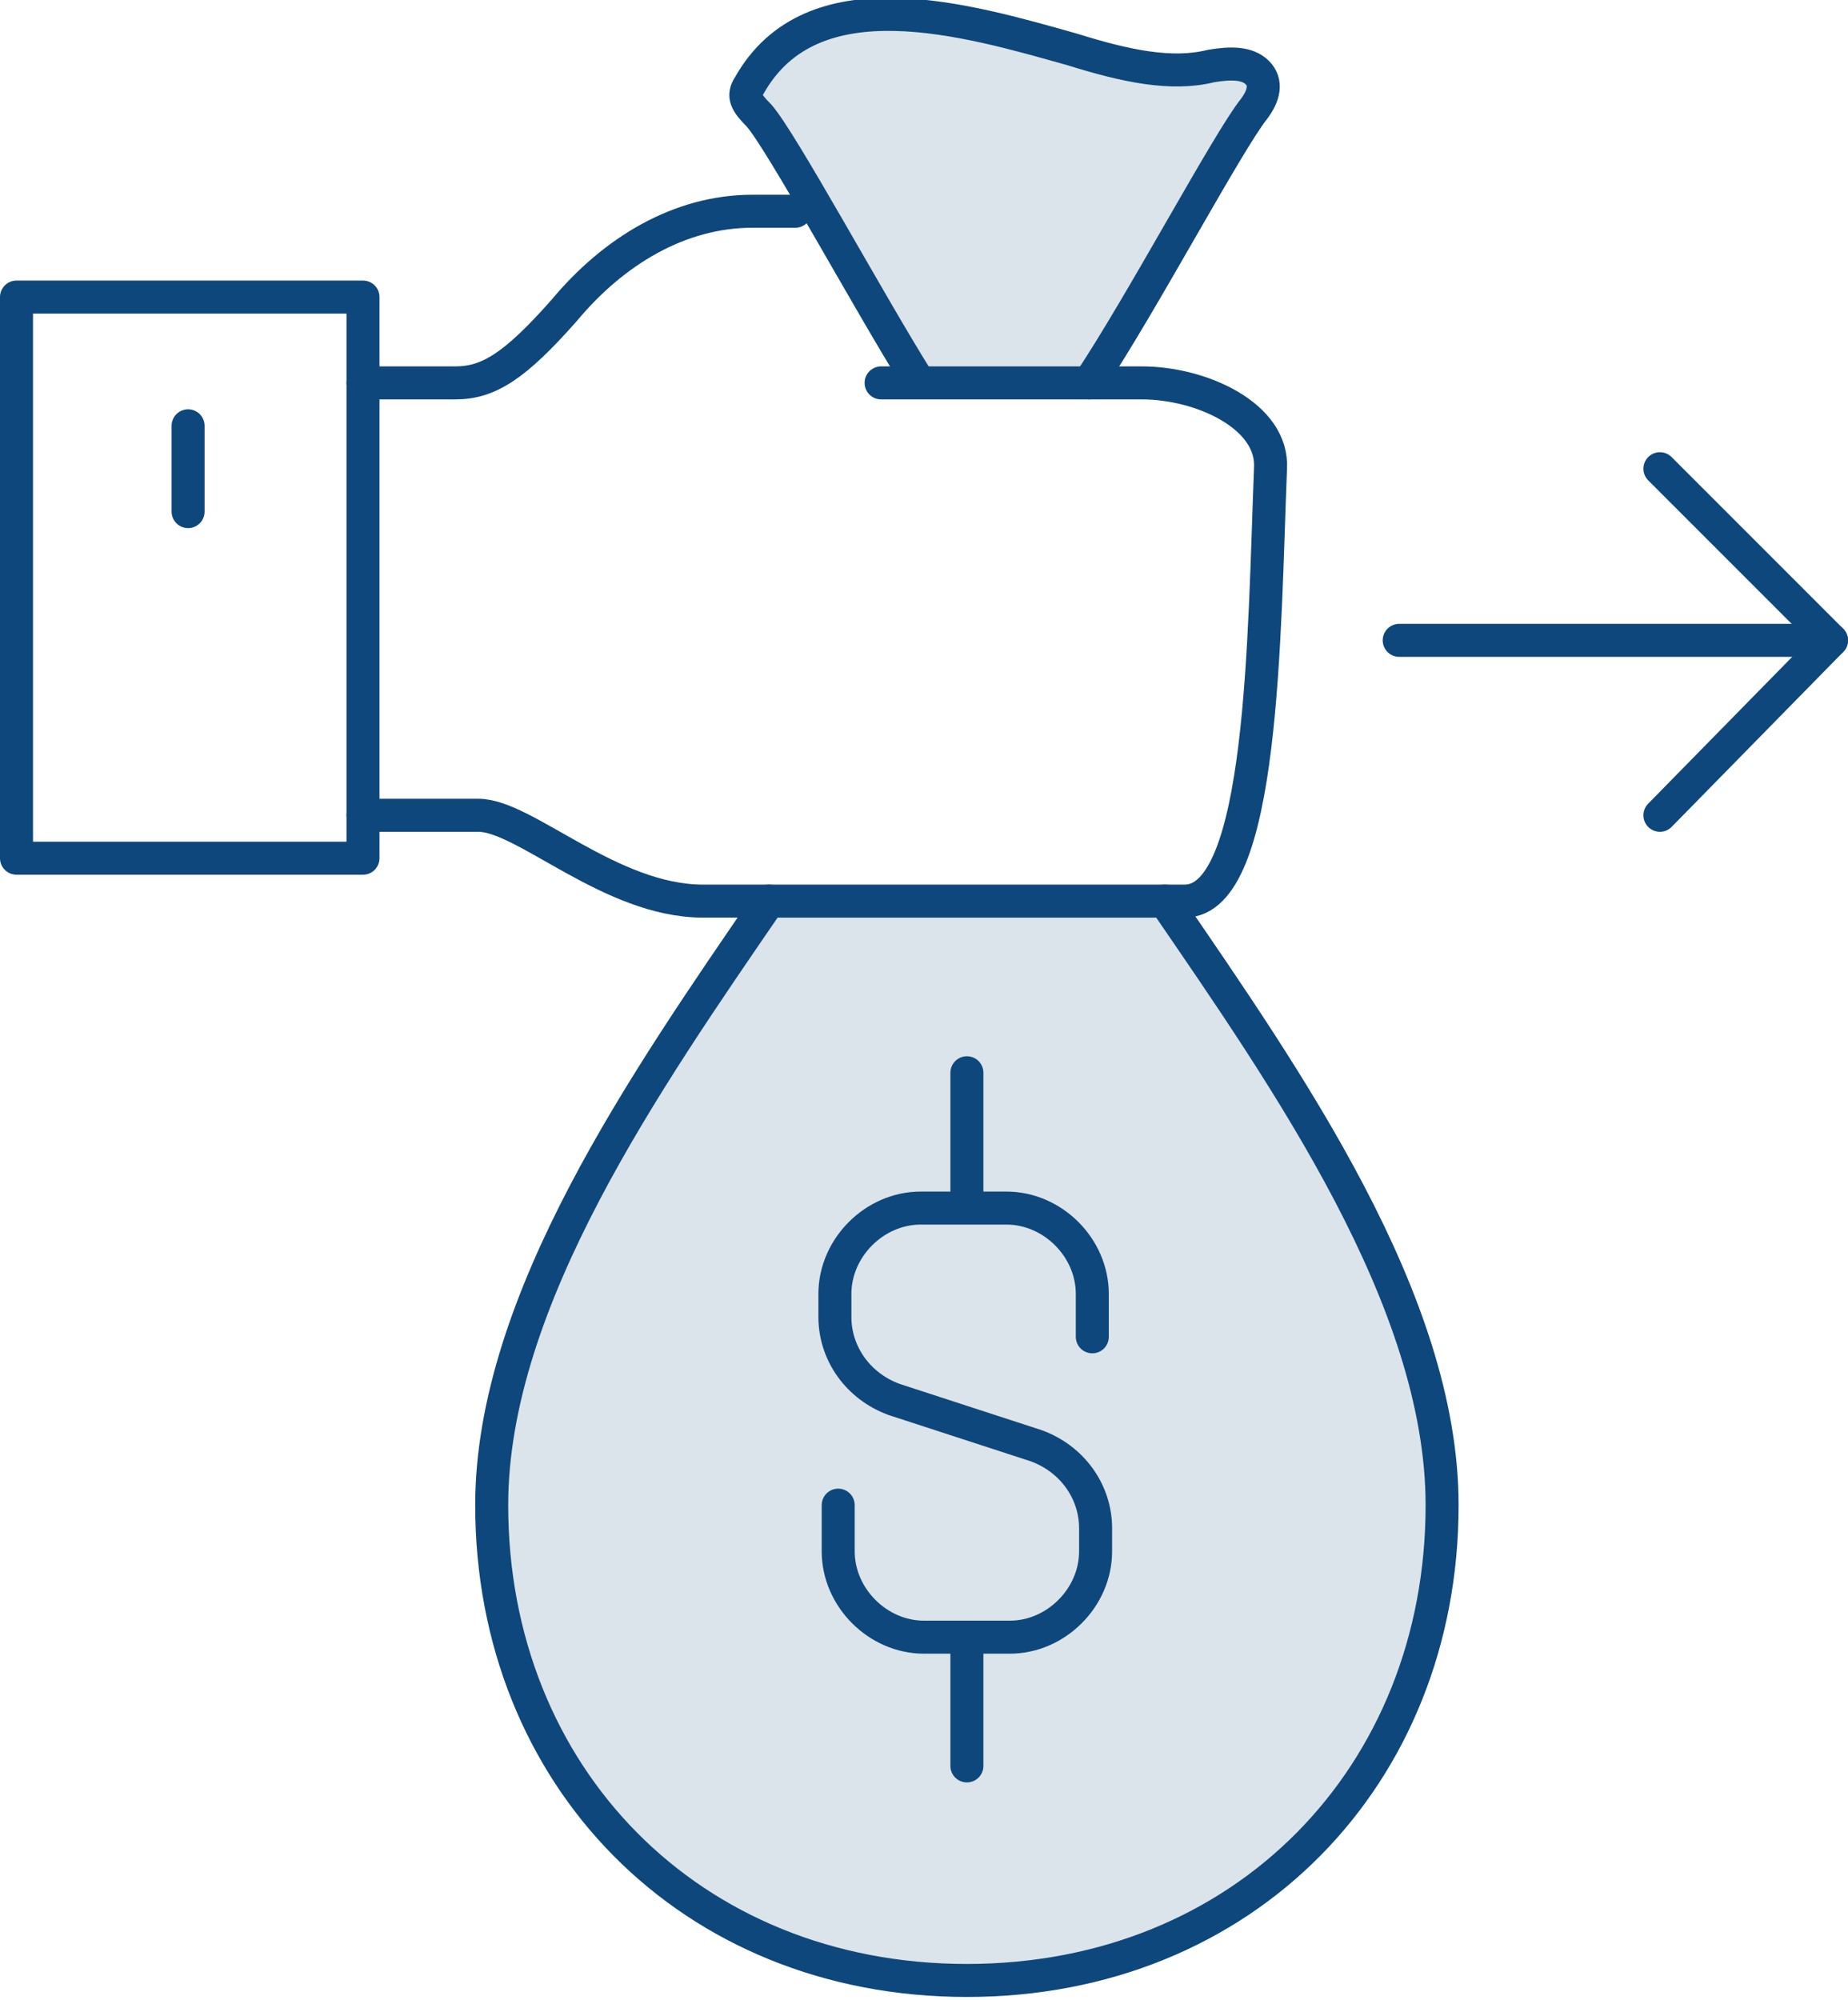 <?xml version="1.0" encoding="UTF-8"?> <svg xmlns="http://www.w3.org/2000/svg" xmlns:xlink="http://www.w3.org/1999/xlink" version="1.1" id="Layer_1" x="0px" y="0px" viewBox="0 0 56 60.6" style="enable-background:new 0 0 56 60.6;" xml:space="preserve"> <style type="text/css"> .st0{clip-path:url(#SVGID_2_);} .st1{clip-path:url(#SVGID_4_);fill:none;stroke:#0e477b;stroke-linecap:round;stroke-linejoin:round;stroke-miterlimit:10;} .st2{opacity:0.15;clip-path:url(#SVGID_4_);} .st3{clip-path:url(#SVGID_6_);fill:#0e477b;} .st4{clip-path:url(#SVGID_8_);fill:#0e477b;} </style> <g> <defs> <rect id="SVGID_1_" width="56" height="60.6"></rect> </defs> <clipPath id="SVGID_2_"> <use xlink:href="#SVGID_1_" style="overflow:visible;"></use> </clipPath> <g class="st0"> <defs> <rect id="SVGID_3_" y="0" width="56" height="60.6"></rect> </defs> <clipPath id="SVGID_4_"> <use xlink:href="#SVGID_3_" style="overflow:visible;"></use> </clipPath> <path class="st1" d="M33,11.6c1.6-2.4,4.2-7.3,5-8.3c0.3-0.4,0.4-0.8,0.1-1.1c-0.3-0.3-0.8-0.3-1.4-0.2c-1.2,0.3-2.6,0-4.2-0.5 c-3.2-0.9-7.9-2.3-9.8,1.1c-0.2,0.3-0.1,0.5,0.3,0.9c0.7,0.8,3.3,5.6,4.8,8"></path> <path class="st1" d="M11,11.6h2.8c1,0,1.8-0.5,3.3-2.2c1.5-1.8,3.5-3,5.7-3h1.3"></path> <path class="st1" d="M26.7,11.6h7.9c1.8,0,4,1,3.9,2.6c-0.2,5-0.2,13.1-2.6,13.1H21.3c-2.8,0-5.4-2.6-6.8-2.6H11"></path> <rect x="0.5" y="9" class="st1" width="10.5" height="17"></rect> <line class="st1" x1="5.7" y1="12.9" x2="5.7" y2="15.5"></line> <path class="st1" d="M35.3,27.3c3.7,5.4,8.4,12.1,8.4,18.3c0,8.2-6,14.4-14.4,14.4c-8.4,0-14.4-6.2-14.4-14.4 c0-6.2,4.7-12.9,8.4-18.3"></path> <path class="st1" d="M25.4,45.6V47c0,1.4,1.2,2.6,2.6,2.6h2.6c1.4,0,2.6-1.2,2.6-2.6v-0.7c0-1.1-0.7-2.1-1.8-2.5l-4.3-1.4 c-1.1-0.4-1.8-1.4-1.8-2.5v-0.7c0-1.4,1.2-2.6,2.6-2.6h2.6c1.4,0,2.6,1.2,2.6,2.6v1.3"></path> <line class="st1" x1="29.3" y1="36.5" x2="29.3" y2="32.5"></line> <line class="st1" x1="29.3" y1="49.6" x2="29.3" y2="53.5"></line> <line class="st1" x1="42.4" y1="19.4" x2="55.5" y2="19.4"></line> <polyline class="st1" points="50.3,14.2 55.5,19.4 50.3,24.7 "></polyline> <g class="st2"> <g> <defs> <rect id="SVGID_5_" x="14.9" y="27.3" width="28.8" height="32.8"></rect> </defs> <clipPath id="SVGID_6_"> <use xlink:href="#SVGID_5_" style="overflow:visible;"></use> </clipPath> <path class="st3" d="M35.3,27.3c3.7,5.4,8.4,12.1,8.4,18.3c0,8.2-6,14.4-14.4,14.4c-8.4,0-14.4-6.2-14.4-14.4 c0-6.2,4.7-12.9,8.4-18.3"></path> </g> </g> <g class="st2"> <g> <defs> <rect id="SVGID_7_" x="22.5" y="0.5" width="15.7" height="11.1"></rect> </defs> <clipPath id="SVGID_8_"> <use xlink:href="#SVGID_7_" style="overflow:visible;"></use> </clipPath> <path class="st4" d="M33,11.6c1.6-2.4,4.2-7.3,5-8.3c0.3-0.4,0.4-0.8,0.1-1.1c-0.3-0.3-0.8-0.3-1.4-0.2c-1.2,0.3-2.6,0-4.2-0.5 c-3.2-0.9-7.9-2.3-9.8,1.1c-0.2,0.3-0.1,0.5,0.3,0.9c0.7,0.8,3.3,5.6,4.8,8"></path> </g> </g> </g> </g> </svg> 